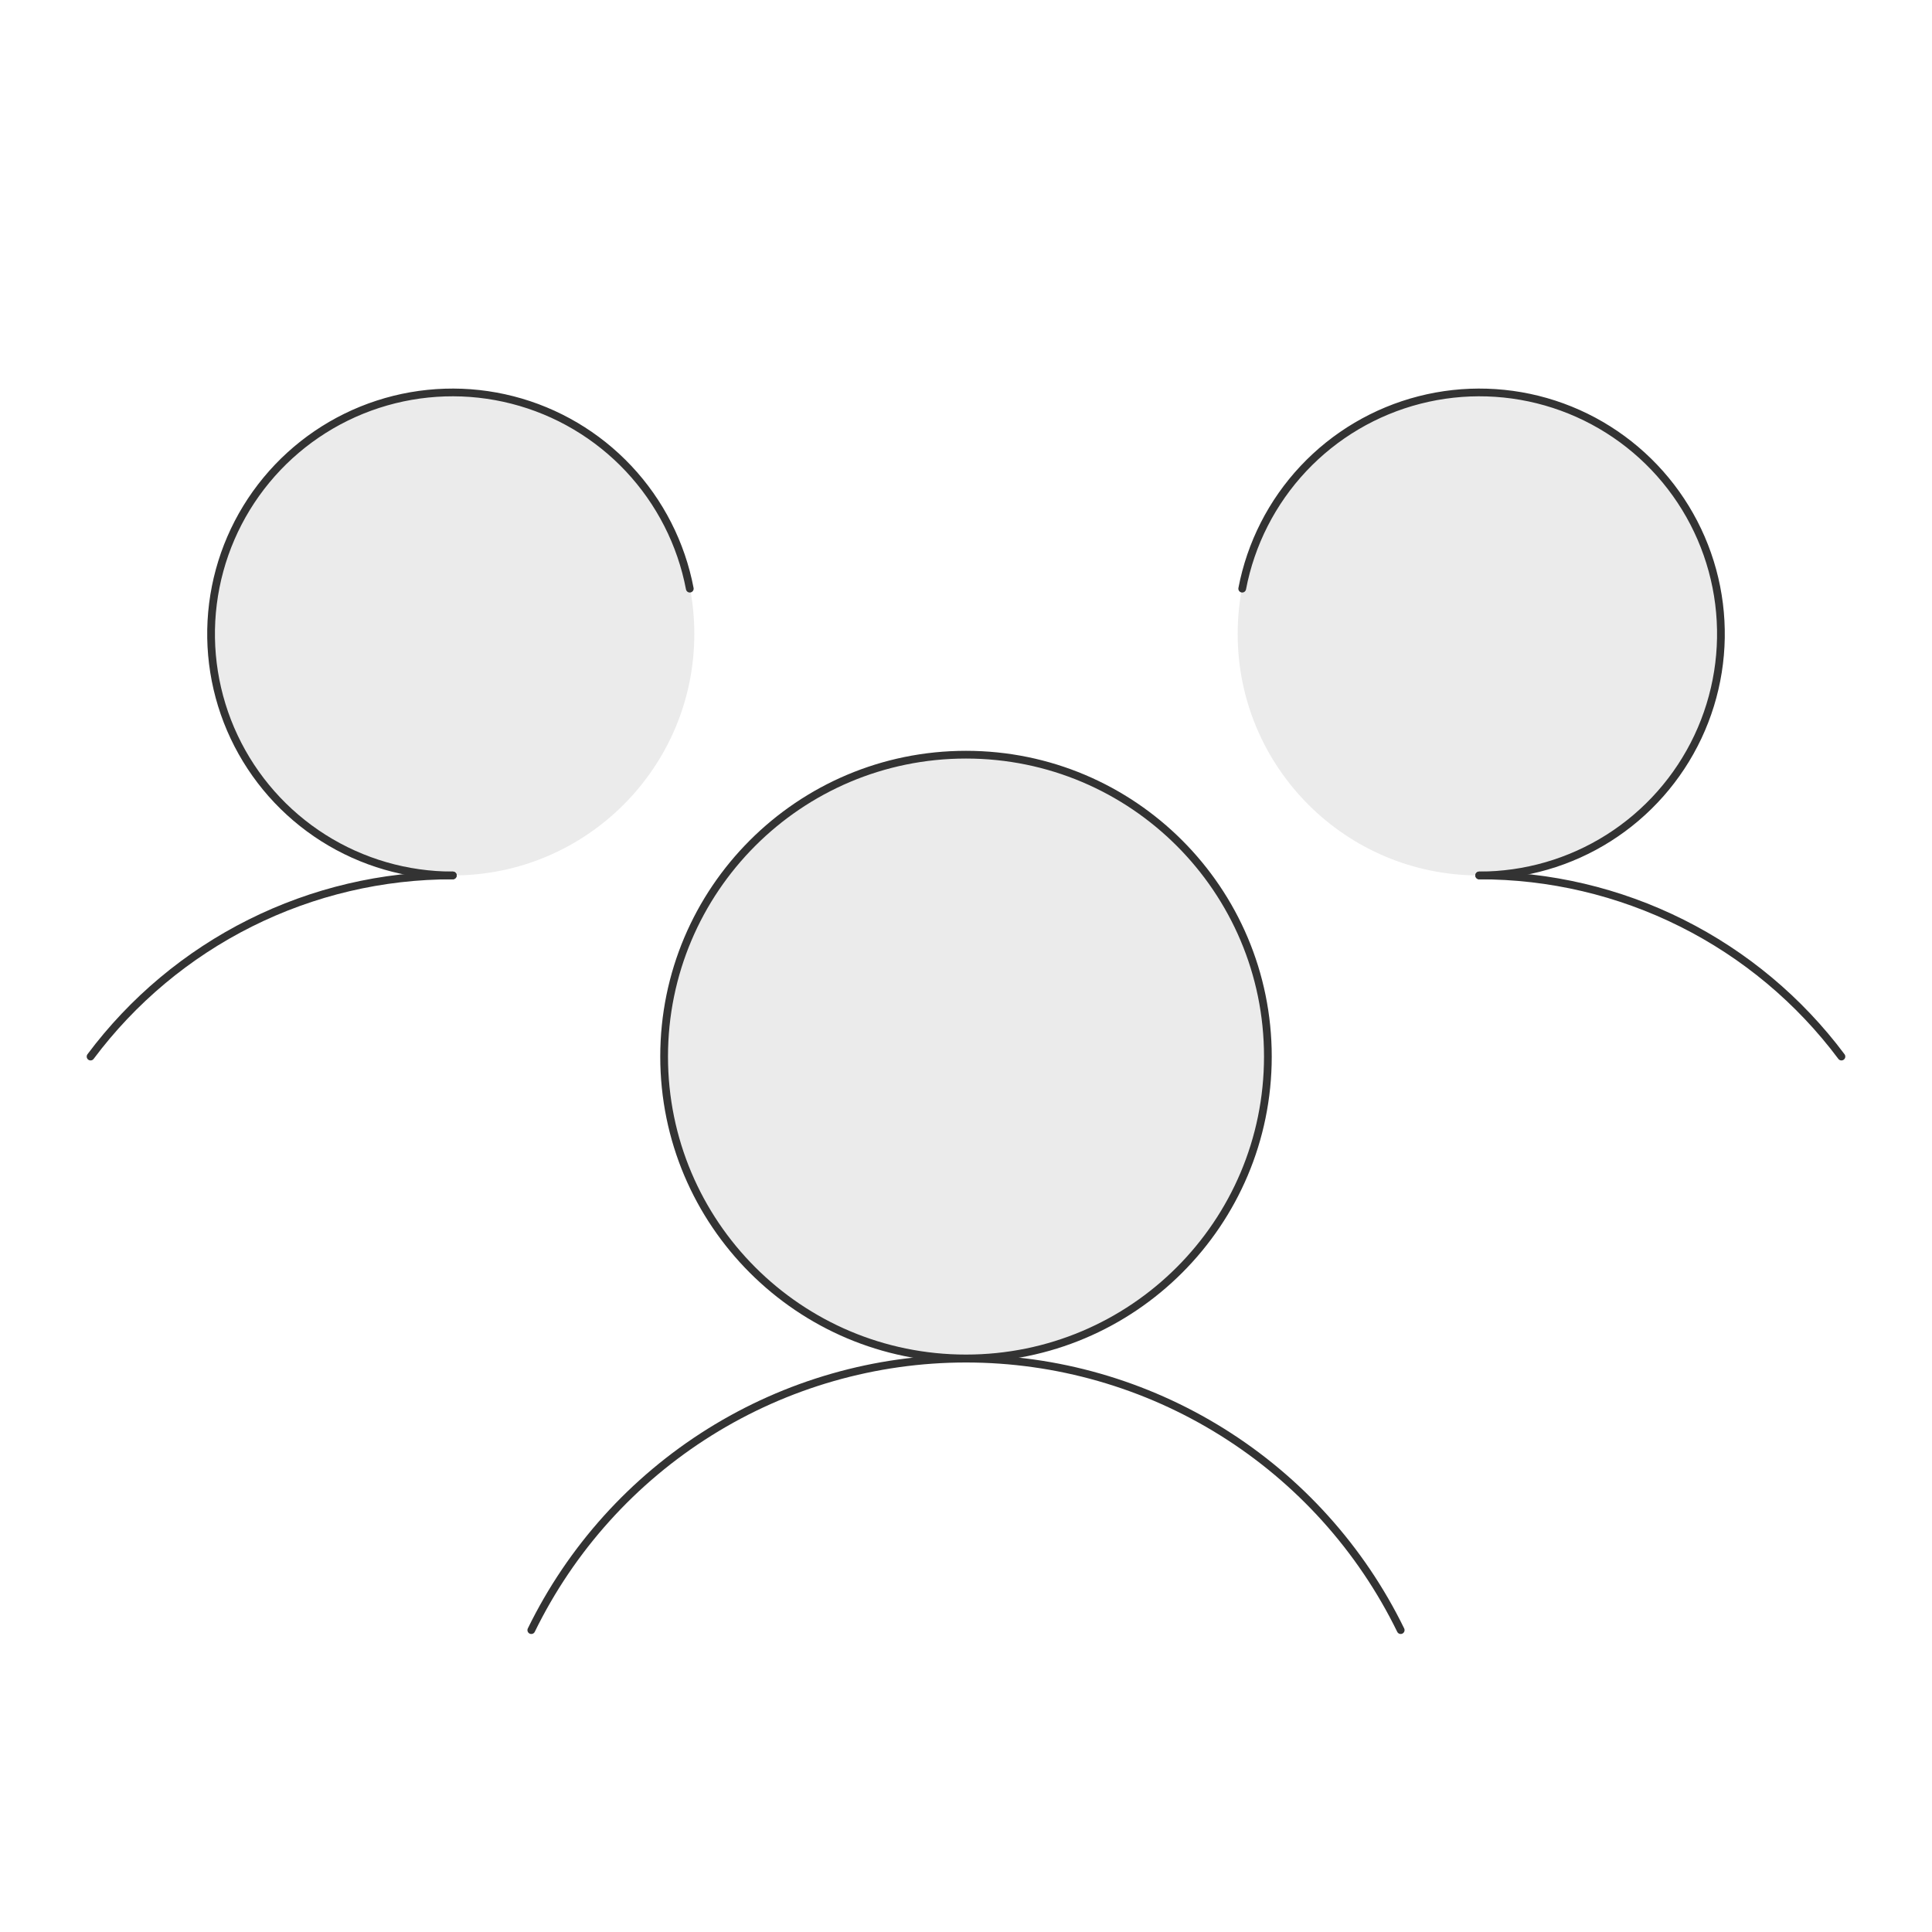 <svg width="500" height="500" viewBox="0 0 500 500" fill="none" xmlns="http://www.w3.org/2000/svg">
	<path opacity="0.1"
		d="M250 351.562C293.147 351.562 328.125 316.585 328.125 273.438C328.125 230.29 293.147 195.312 250 195.312C206.853 195.312 171.875 230.29 171.875 273.438C171.875 316.585 206.853 351.562 250 351.562Z"
		fill="#333333" />
	<path opacity="0.1"
		d="M117.188 226.562C151.705 226.562 179.688 198.58 179.688 164.062C179.688 129.545 151.705 101.562 117.188 101.562C82.67 101.562 54.688 129.545 54.688 164.062C54.688 198.58 82.67 226.562 117.188 226.562Z"
		fill="#333333" />
	<path opacity="0.1"
		d="M382.812 226.562C417.33 226.562 445.312 198.58 445.312 164.062C445.312 129.545 417.33 101.562 382.812 101.562C348.295 101.562 320.312 129.545 320.312 164.062C320.312 198.58 348.295 226.562 382.812 226.562Z"
		fill="#333333" />
	<path
		d="M250 351.562C293.147 351.562 328.125 316.585 328.125 273.438C328.125 230.29 293.147 195.312 250 195.312C206.853 195.312 171.875 230.29 171.875 273.438C171.875 316.585 206.853 351.562 250 351.562Z"
		stroke="#333333" stroke-width="2" stroke-linecap="round" stroke-linejoin="round" />
	<path
		d="M382.812 226.563C401.011 226.532 418.964 230.755 435.241 238.893C451.518 247.032 465.668 258.861 476.562 273.438"
		stroke="#333333" stroke-width="2" stroke-linecap="round" stroke-linejoin="round" />
	<path
		d="M23.438 273.438C34.332 258.861 48.482 247.032 64.759 238.893C81.036 230.755 98.989 226.532 117.188 226.563"
		stroke="#333333" stroke-width="2" stroke-linecap="round" stroke-linejoin="round" />
	<path
		d="M137.5 421.875C147.79 400.802 163.791 383.043 183.681 370.621C203.571 358.199 226.55 351.612 250 351.612C273.45 351.612 296.43 358.199 316.319 370.621C336.209 383.043 352.21 400.802 362.5 421.875"
		stroke="#333333" stroke-width="2" stroke-linecap="round" stroke-linejoin="round" />
	<path
		d="M117.187 226.562C105.325 226.575 93.704 223.21 83.683 216.863C73.661 210.516 65.653 201.448 60.593 190.718C55.534 179.989 53.633 168.041 55.112 156.271C56.59 144.501 61.388 133.395 68.944 124.251C76.501 115.106 86.503 108.301 97.783 104.63C109.064 100.959 121.156 100.575 132.646 103.521C144.137 106.467 154.552 112.622 162.675 121.268C170.797 129.913 176.291 140.692 178.516 152.344"
		stroke="#333333" stroke-width="2" stroke-linecap="round" stroke-linejoin="round" />
	<path
		d="M321.484 152.344C323.709 140.692 329.203 129.913 337.325 121.268C345.448 112.622 355.863 106.467 367.354 103.521C378.844 100.575 390.936 100.959 402.217 104.63C413.497 108.301 423.499 115.106 431.056 124.251C438.612 133.395 443.41 144.501 444.888 156.271C446.367 168.041 444.466 179.989 439.407 190.718C434.347 201.448 426.339 210.516 416.317 216.863C406.296 223.21 394.675 226.575 382.812 226.562"
		stroke="#333333" stroke-width="2" stroke-linecap="round" stroke-linejoin="round" />
</svg>